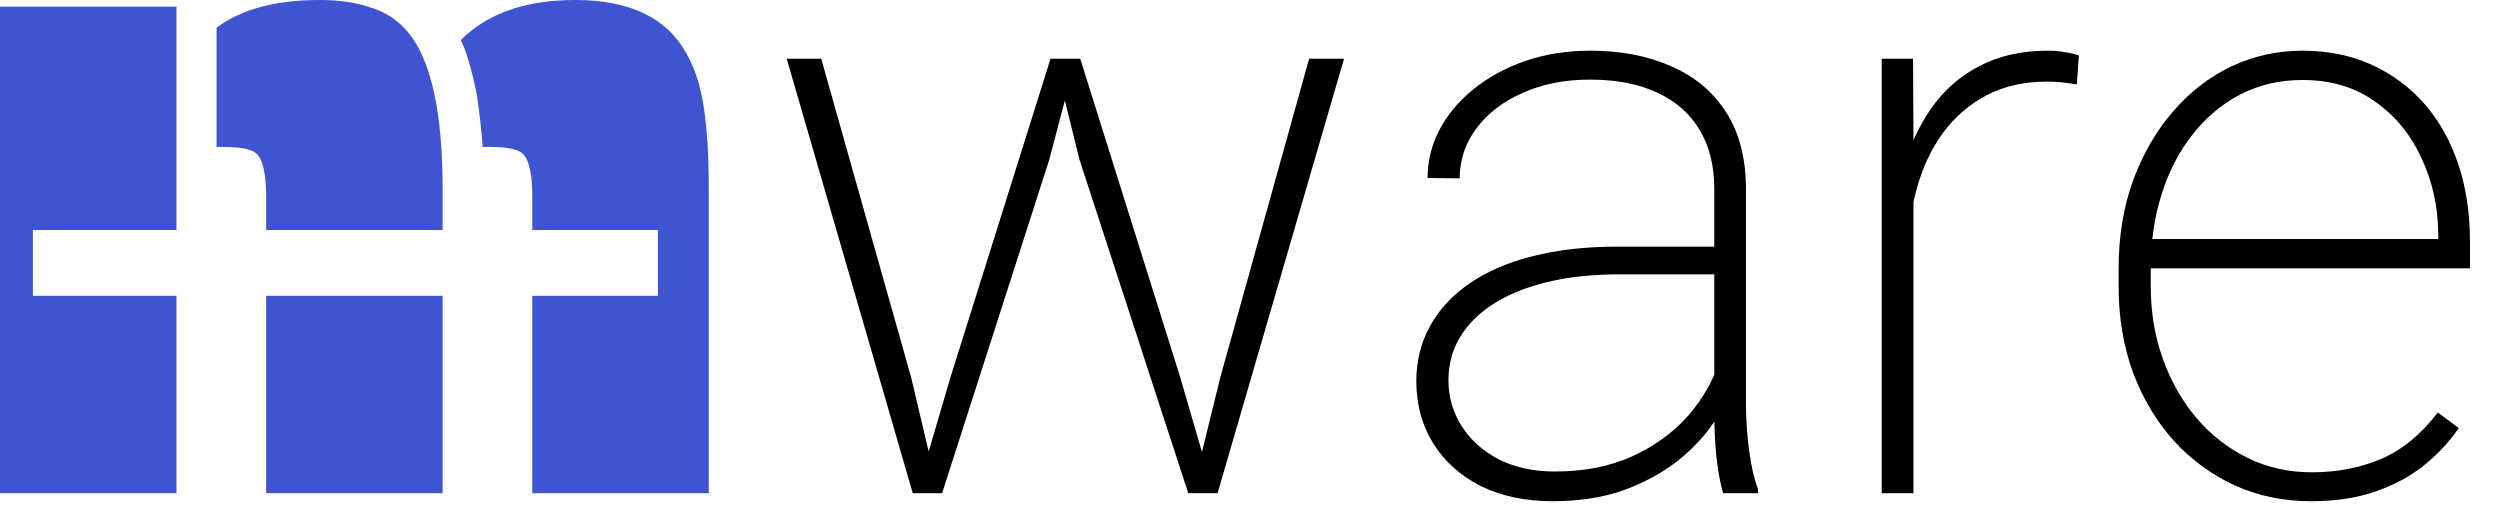 <svg width="76" height="16" viewBox="0 0 76 16" fill="none" xmlns="http://www.w3.org/2000/svg">
<path d="M28.896 11.465L31.936 1.785H32.705L31.899 4.849L28.64 14.993H27.858L28.896 11.465ZM24.965 1.785L27.7 11.477L28.53 14.993H27.748L23.916 1.785H24.965ZM37.099 11.465L39.797 1.785H40.859L37.014 14.993H36.232L37.099 11.465ZM32.839 1.785L35.866 11.429L36.904 14.993H36.123L32.815 4.849L32.058 1.785H32.839Z" fill="black"/>
<path d="M52.114 12.564V5.74C52.114 5.048 51.967 4.454 51.674 3.958C51.381 3.461 50.954 3.083 50.393 2.823C49.831 2.554 49.143 2.42 48.33 2.42C47.573 2.42 46.893 2.554 46.291 2.823C45.697 3.083 45.229 3.441 44.887 3.897C44.545 4.353 44.374 4.861 44.374 5.423L43.398 5.41C43.398 4.906 43.516 4.422 43.752 3.958C43.996 3.494 44.338 3.083 44.777 2.725C45.225 2.359 45.75 2.07 46.352 1.858C46.962 1.647 47.63 1.541 48.354 1.541C49.282 1.541 50.1 1.7 50.808 2.017C51.524 2.326 52.081 2.794 52.48 3.421C52.879 4.047 53.078 4.829 53.078 5.764V12.283C53.078 12.755 53.111 13.231 53.176 13.711C53.241 14.191 53.33 14.578 53.444 14.871V14.993H52.382C52.293 14.684 52.224 14.305 52.175 13.858C52.134 13.41 52.114 12.979 52.114 12.564ZM52.431 7.498L52.456 8.34H49.233C48.419 8.34 47.691 8.417 47.048 8.572C46.405 8.727 45.86 8.946 45.412 9.231C44.965 9.516 44.623 9.854 44.387 10.245C44.151 10.635 44.033 11.075 44.033 11.563C44.033 12.067 44.167 12.531 44.435 12.954C44.704 13.378 45.083 13.715 45.571 13.968C46.059 14.212 46.625 14.334 47.268 14.334C48.147 14.334 48.924 14.183 49.599 13.882C50.283 13.573 50.856 13.158 51.32 12.637C51.784 12.108 52.122 11.498 52.334 10.806L52.761 11.514C52.622 11.945 52.407 12.381 52.114 12.82C51.821 13.26 51.442 13.662 50.978 14.029C50.515 14.387 49.969 14.68 49.343 14.908C48.716 15.127 48.004 15.237 47.206 15.237C46.368 15.237 45.636 15.082 45.009 14.773C44.391 14.456 43.911 14.025 43.569 13.479C43.227 12.926 43.056 12.295 43.056 11.587C43.056 10.977 43.194 10.419 43.471 9.915C43.748 9.41 44.147 8.979 44.667 8.621C45.197 8.255 45.835 7.978 46.584 7.791C47.341 7.596 48.191 7.498 49.135 7.498H52.431Z" fill="black"/>
<path d="M58.169 4.031V14.993H57.204V1.785H58.156L58.169 4.031ZM63.198 1.687L63.137 2.566C62.99 2.542 62.844 2.521 62.697 2.505C62.551 2.489 62.396 2.481 62.233 2.481C61.533 2.481 60.919 2.619 60.39 2.896C59.869 3.173 59.43 3.551 59.072 4.031C58.722 4.511 58.457 5.069 58.278 5.703C58.099 6.338 58.006 7.018 57.998 7.742L57.522 7.84C57.522 6.936 57.615 6.102 57.802 5.337C57.998 4.572 58.291 3.905 58.681 3.335C59.072 2.766 59.564 2.326 60.158 2.017C60.752 1.7 61.452 1.541 62.258 1.541C62.453 1.541 62.632 1.557 62.795 1.59C62.958 1.614 63.092 1.647 63.198 1.687Z" fill="black"/>
<path d="M70.253 15.237C69.423 15.237 68.654 15.079 67.946 14.761C67.238 14.436 66.62 13.984 66.091 13.406C65.562 12.82 65.147 12.128 64.846 11.331C64.553 10.533 64.406 9.659 64.406 8.706V8.169C64.406 7.185 64.553 6.289 64.846 5.484C65.147 4.67 65.554 3.97 66.066 3.384C66.579 2.79 67.169 2.334 67.836 2.017C68.512 1.7 69.232 1.541 69.997 1.541C70.77 1.541 71.47 1.683 72.097 1.968C72.723 2.253 73.26 2.652 73.708 3.164C74.156 3.677 74.497 4.287 74.733 4.995C74.969 5.703 75.087 6.485 75.087 7.339V8.157H65.017V7.266H74.123V7.107C74.115 6.277 73.944 5.508 73.61 4.8C73.285 4.092 72.817 3.522 72.207 3.091C71.596 2.652 70.86 2.432 69.997 2.432C69.305 2.432 68.675 2.578 68.105 2.871C67.543 3.164 67.059 3.571 66.652 4.092C66.245 4.605 65.932 5.211 65.712 5.911C65.493 6.603 65.383 7.355 65.383 8.169V8.706C65.383 9.488 65.505 10.22 65.749 10.904C65.993 11.587 66.335 12.19 66.774 12.71C67.214 13.223 67.731 13.626 68.325 13.919C68.919 14.212 69.57 14.358 70.278 14.358C71.043 14.358 71.743 14.224 72.377 13.955C73.012 13.687 73.59 13.215 74.111 12.539L74.746 13.015C74.453 13.439 74.099 13.817 73.684 14.151C73.269 14.484 72.776 14.749 72.207 14.944C71.645 15.139 70.994 15.237 70.253 15.237Z" fill="black"/>
<path fill-rule="evenodd" clip-rule="evenodd" d="M7.946 4.901C8.043 5.152 8.091 5.51 8.091 5.974V6.993H13.456V5.742C13.456 3.422 13.108 1.837 12.412 0.986C12.103 0.619 11.726 0.367 11.281 0.232C10.836 0.077 10.314 0 9.715 0C8.381 0 7.337 0.28 6.583 0.841V4.466H6.728C7.134 4.466 7.414 4.495 7.569 4.553C7.743 4.592 7.869 4.708 7.946 4.901ZM16.182 8.993H20V6.993H16.182V5.974C16.182 5.51 16.134 5.152 16.037 4.901C15.96 4.708 15.834 4.592 15.66 4.553C15.505 4.495 15.225 4.466 14.819 4.466H14.674C14.635 3.963 14.577 3.441 14.5 2.9C14.345 2.127 14.181 1.566 14.007 1.218C14.819 0.406 15.979 0 17.487 0C19.13 0 20.252 0.532 20.851 1.595C21.122 2.059 21.305 2.629 21.402 3.306C21.499 3.963 21.547 4.775 21.547 5.742V14.993H16.182V8.993ZM13.456 8.993H8.091V14.993H13.456V8.993ZM5.365 8.993V14.993H0V0.203H5.365V6.993H1V8.993H5.365Z" fill="#3F54D1"/>
</svg>
